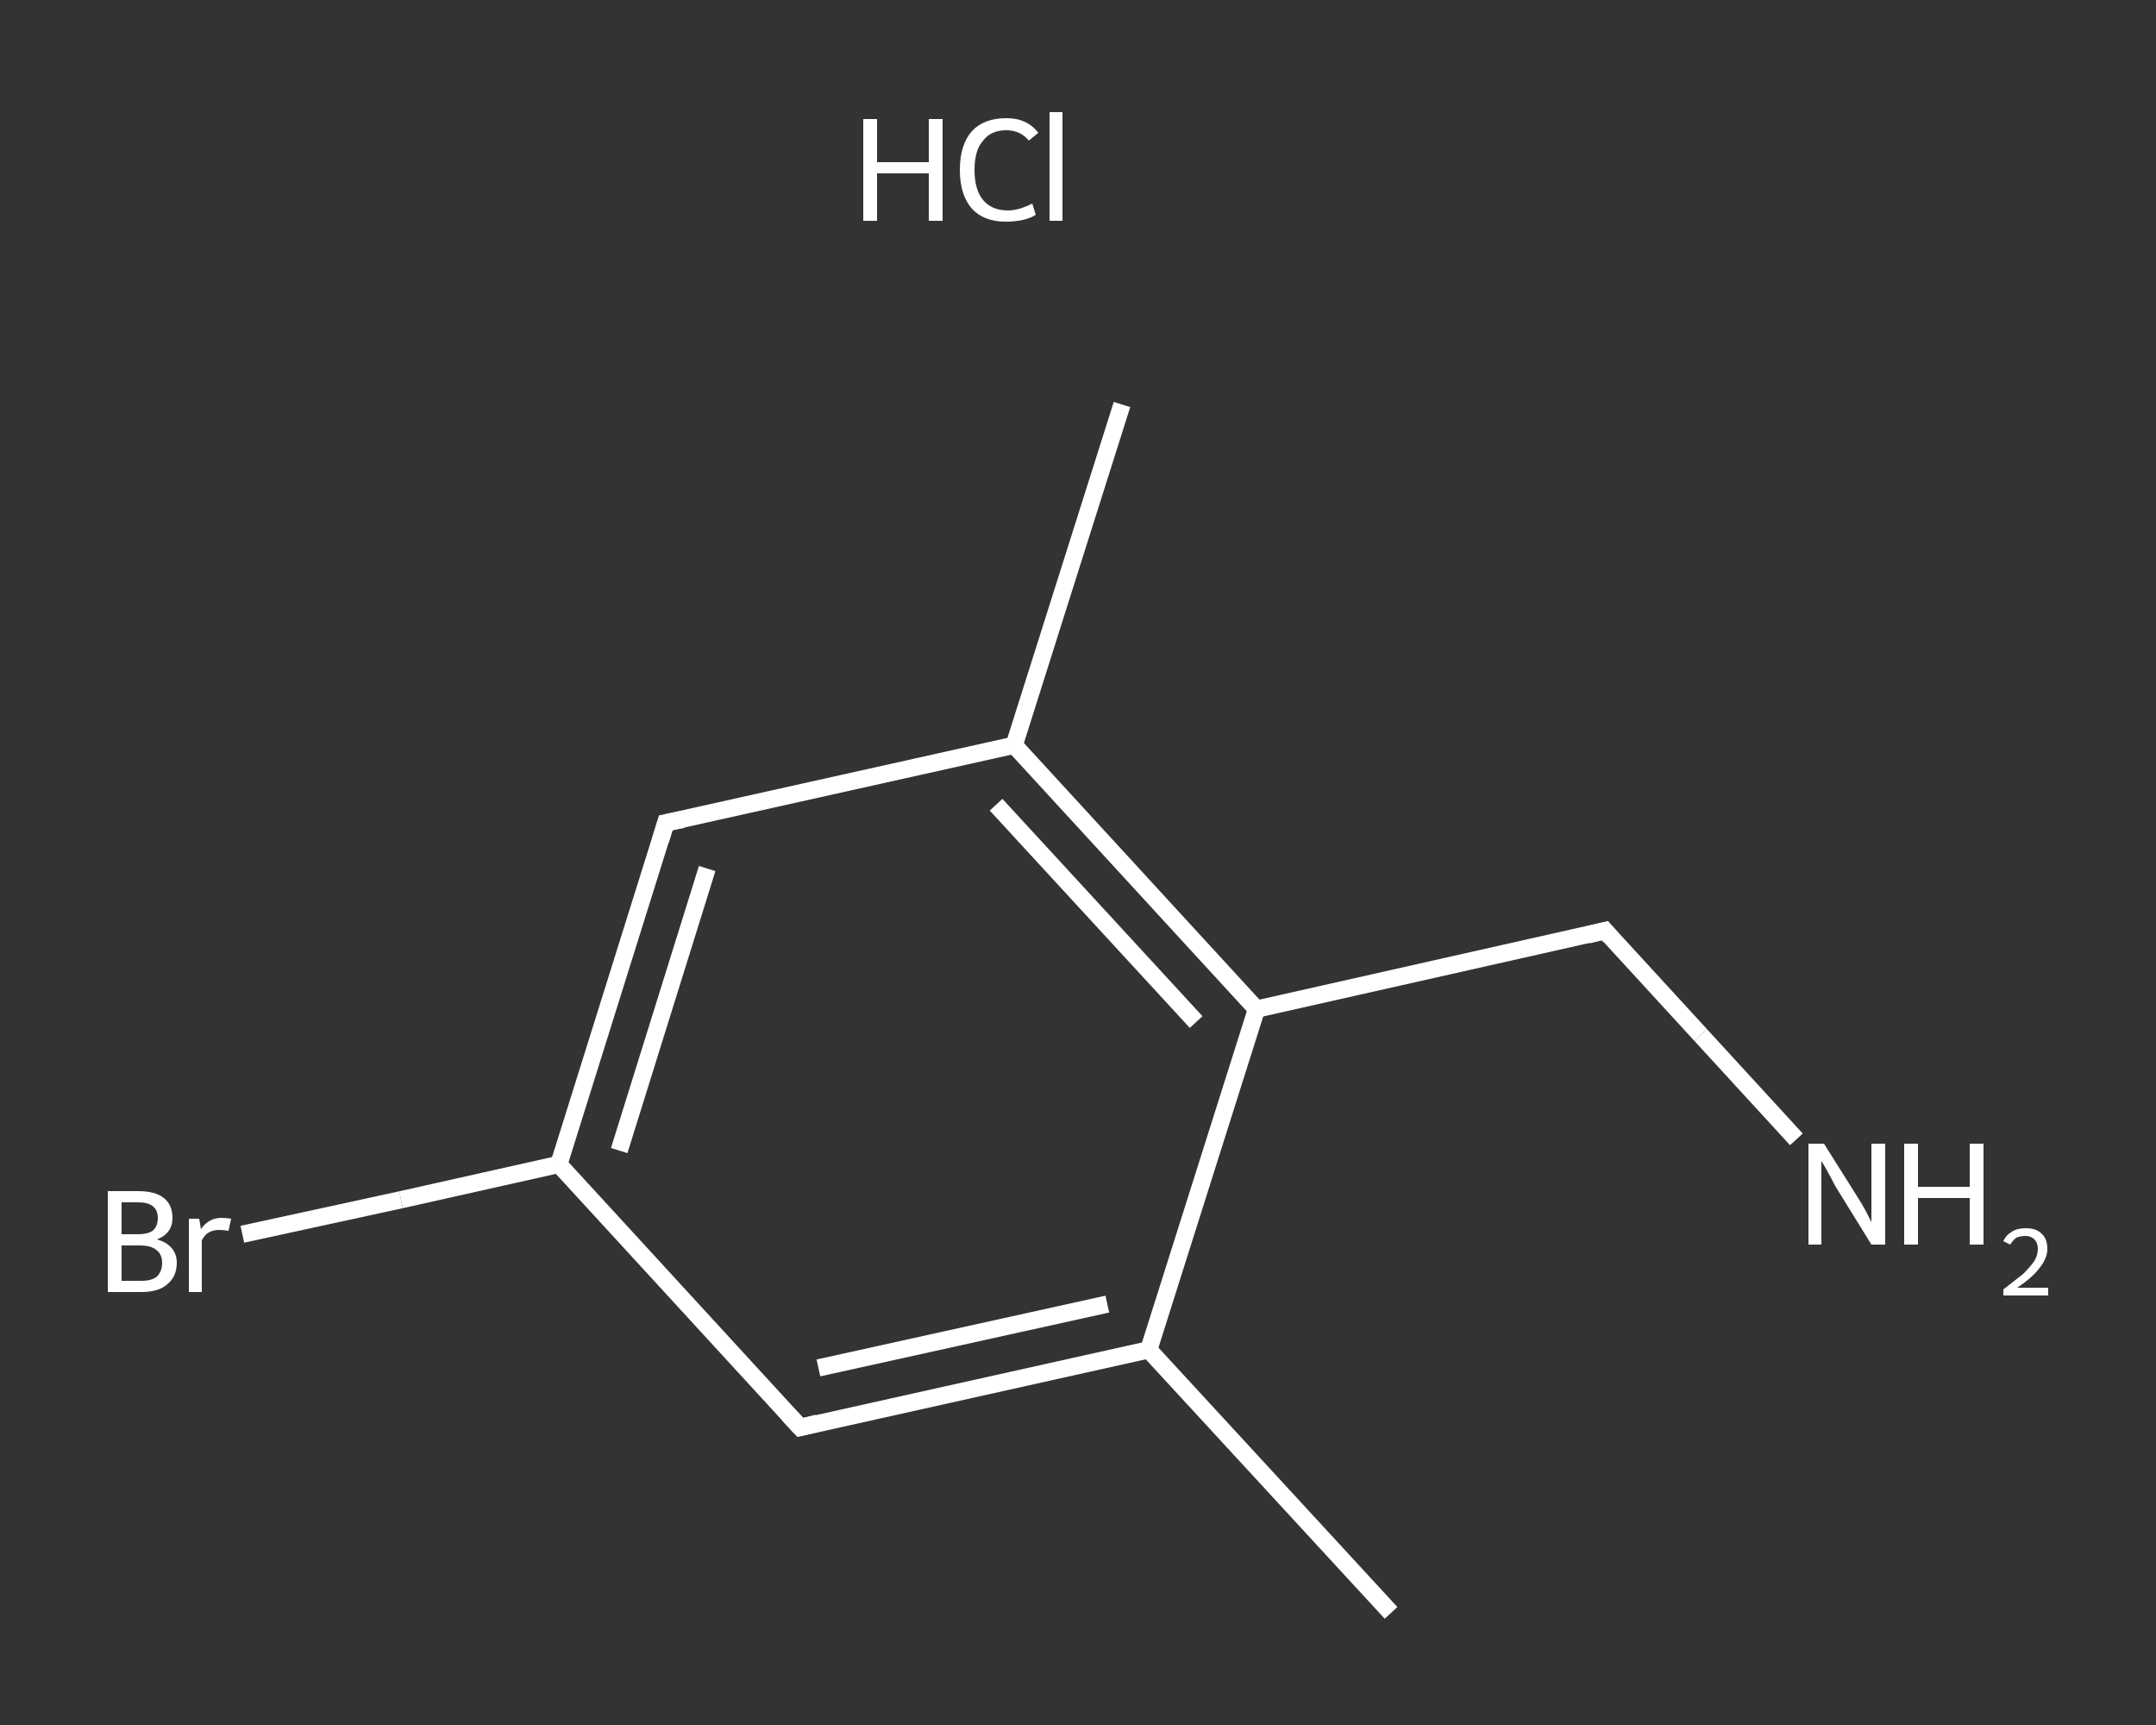 <?xml version='1.0' encoding='iso-8859-1'?>
<svg version='1.1' baseProfile='full'
              xmlns='http://www.w3.org/2000/svg'
                      xmlns:rdkit='http://www.rdkit.org/xml'
                      xmlns:xlink='http://www.w3.org/1999/xlink'
                  xml:space='preserve'
width='250px' height='200px' viewBox='0 0 250 200'>
<rect x="0" y="0" width="250" height="200" fill="#333333" stroke="none"/>
<!-- END OF HEADER -->
<rect style='opacity:1.0;fill:transparent;stroke:none' width='250.0' height='200.0' x='0.0' y='0.0'> </rect>
<path class='bond-0 atom-0 atom-1' d='M 161.3,187.0 L 133.2,156.5' style='fill:none;fill-rule:evenodd;stroke:#FFFFFF;stroke-width:2.0px;stroke-linecap:butt;stroke-linejoin:miter;stroke-opacity:1' />
<path class='bond-1 atom-1 atom-2' d='M 133.2,156.5 L 92.8,165.5' style='fill:none;fill-rule:evenodd;stroke:#FFFFFF;stroke-width:2.0px;stroke-linecap:butt;stroke-linejoin:miter;stroke-opacity:1' />
<path class='bond-1 atom-1 atom-2' d='M 128.4,151.2 L 94.9,158.6' style='fill:none;fill-rule:evenodd;stroke:#FFFFFF;stroke-width:2.0px;stroke-linecap:butt;stroke-linejoin:miter;stroke-opacity:1' />
<path class='bond-2 atom-2 atom-3' d='M 92.8,165.5 L 64.8,135.0' style='fill:none;fill-rule:evenodd;stroke:#FFFFFF;stroke-width:2.0px;stroke-linecap:butt;stroke-linejoin:miter;stroke-opacity:1' />
<path class='bond-3 atom-3 atom-4' d='M 64.8,135.0 L 46.5,139.1' style='fill:none;fill-rule:evenodd;stroke:#FFFFFF;stroke-width:2.0px;stroke-linecap:butt;stroke-linejoin:miter;stroke-opacity:1' />
<path class='bond-3 atom-3 atom-4' d='M 46.5,139.1 L 28.1,143.1' style='fill:none;fill-rule:evenodd;stroke:#FFFFFF;stroke-width:2.0px;stroke-linecap:butt;stroke-linejoin:miter;stroke-opacity:1' />
<path class='bond-4 atom-3 atom-5' d='M 64.8,135.0 L 77.2,95.4' style='fill:none;fill-rule:evenodd;stroke:#FFFFFF;stroke-width:2.0px;stroke-linecap:butt;stroke-linejoin:miter;stroke-opacity:1' />
<path class='bond-4 atom-3 atom-5' d='M 71.8,133.4 L 82.0,100.7' style='fill:none;fill-rule:evenodd;stroke:#FFFFFF;stroke-width:2.0px;stroke-linecap:butt;stroke-linejoin:miter;stroke-opacity:1' />
<path class='bond-5 atom-5 atom-6' d='M 77.2,95.4 L 117.6,86.4' style='fill:none;fill-rule:evenodd;stroke:#FFFFFF;stroke-width:2.0px;stroke-linecap:butt;stroke-linejoin:miter;stroke-opacity:1' />
<path class='bond-6 atom-6 atom-7' d='M 117.6,86.4 L 130.1,46.9' style='fill:none;fill-rule:evenodd;stroke:#FFFFFF;stroke-width:2.0px;stroke-linecap:butt;stroke-linejoin:miter;stroke-opacity:1' />
<path class='bond-7 atom-6 atom-8' d='M 117.6,86.4 L 145.7,117.0' style='fill:none;fill-rule:evenodd;stroke:#FFFFFF;stroke-width:2.0px;stroke-linecap:butt;stroke-linejoin:miter;stroke-opacity:1' />
<path class='bond-7 atom-6 atom-8' d='M 115.5,93.3 L 138.7,118.5' style='fill:none;fill-rule:evenodd;stroke:#FFFFFF;stroke-width:2.0px;stroke-linecap:butt;stroke-linejoin:miter;stroke-opacity:1' />
<path class='bond-8 atom-8 atom-9' d='M 145.7,117.0 L 186.1,107.9' style='fill:none;fill-rule:evenodd;stroke:#FFFFFF;stroke-width:2.0px;stroke-linecap:butt;stroke-linejoin:miter;stroke-opacity:1' />
<path class='bond-9 atom-9 atom-10' d='M 186.1,107.9 L 197.2,120.0' style='fill:none;fill-rule:evenodd;stroke:#FFFFFF;stroke-width:2.0px;stroke-linecap:butt;stroke-linejoin:miter;stroke-opacity:1' />
<path class='bond-9 atom-9 atom-10' d='M 197.2,120.0 L 208.3,132.1' style='fill:none;fill-rule:evenodd;stroke:#FFFFFF;stroke-width:2.0px;stroke-linecap:butt;stroke-linejoin:miter;stroke-opacity:1' />
<path class='bond-10 atom-8 atom-1' d='M 145.7,117.0 L 133.2,156.5' style='fill:none;fill-rule:evenodd;stroke:#FFFFFF;stroke-width:2.0px;stroke-linecap:butt;stroke-linejoin:miter;stroke-opacity:1' />
<path d='M 94.8,165.0 L 92.8,165.5 L 91.4,164.0' style='fill:none;stroke:#FFFFFF;stroke-width:2.0px;stroke-linecap:butt;stroke-linejoin:miter;stroke-opacity:1;' />
<path d='M 76.6,97.4 L 77.2,95.4 L 79.2,95.0' style='fill:none;stroke:#FFFFFF;stroke-width:2.0px;stroke-linecap:butt;stroke-linejoin:miter;stroke-opacity:1;' />
<path d='M 184.1,108.4 L 186.1,107.9 L 186.7,108.6' style='fill:none;stroke:#FFFFFF;stroke-width:2.0px;stroke-linecap:butt;stroke-linejoin:miter;stroke-opacity:1;' />
<path class='atom-4' d='M 18.2 143.7
Q 19.3 144.0, 19.9 144.7
Q 20.5 145.4, 20.5 146.4
Q 20.5 148.0, 19.4 148.9
Q 18.4 149.8, 16.4 149.8
L 12.5 149.8
L 12.5 138.1
L 16.0 138.1
Q 18.0 138.1, 19.0 138.9
Q 20.0 139.7, 20.0 141.2
Q 20.0 143.0, 18.2 143.7
M 14.1 139.4
L 14.1 143.1
L 16.0 143.1
Q 17.1 143.1, 17.7 142.7
Q 18.3 142.2, 18.3 141.2
Q 18.3 139.4, 16.0 139.4
L 14.1 139.4
M 16.4 148.5
Q 17.6 148.5, 18.2 148.0
Q 18.8 147.4, 18.8 146.4
Q 18.8 145.4, 18.1 144.9
Q 17.5 144.4, 16.2 144.4
L 14.1 144.4
L 14.1 148.5
L 16.4 148.5
' fill='#FFFFFF'/>
<path class='atom-4' d='M 23.1 141.3
L 23.3 142.5
Q 24.2 141.2, 25.7 141.2
Q 26.1 141.2, 26.8 141.3
L 26.5 142.7
Q 25.8 142.6, 25.4 142.6
Q 24.7 142.6, 24.2 142.9
Q 23.8 143.1, 23.4 143.8
L 23.4 149.8
L 21.9 149.8
L 21.9 141.3
L 23.1 141.3
' fill='#FFFFFF'/>
<path class='atom-10' d='M 211.5 132.6
L 215.4 138.8
Q 215.8 139.4, 216.4 140.5
Q 217.0 141.7, 217.0 141.7
L 217.0 132.6
L 218.6 132.6
L 218.6 144.3
L 217.0 144.3
L 212.8 137.5
Q 212.4 136.7, 211.9 135.8
Q 211.4 134.9, 211.2 134.6
L 211.2 144.3
L 209.7 144.3
L 209.7 132.6
L 211.5 132.6
' fill='#FFFFFF'/>
<path class='atom-10' d='M 220.8 132.6
L 222.4 132.6
L 222.4 137.6
L 228.4 137.6
L 228.4 132.6
L 230.0 132.6
L 230.0 144.3
L 228.4 144.3
L 228.4 138.9
L 222.4 138.9
L 222.4 144.3
L 220.8 144.3
L 220.8 132.6
' fill='#FFFFFF'/>
<path class='atom-10' d='M 232.3 143.9
Q 232.6 143.2, 233.3 142.8
Q 233.9 142.4, 234.9 142.4
Q 236.1 142.4, 236.7 143.0
Q 237.4 143.6, 237.4 144.8
Q 237.4 145.9, 236.5 147.0
Q 235.7 148.1, 233.9 149.3
L 237.5 149.3
L 237.5 150.2
L 232.3 150.2
L 232.3 149.5
Q 233.7 148.4, 234.6 147.7
Q 235.4 146.9, 235.9 146.2
Q 236.3 145.5, 236.3 144.8
Q 236.3 144.1, 235.9 143.7
Q 235.5 143.3, 234.9 143.3
Q 234.3 143.3, 233.8 143.5
Q 233.4 143.8, 233.1 144.3
L 232.3 143.9
' fill='#FFFFFF'/>
<path class='atom-11' d='M 100.1 13.8
L 101.7 13.8
L 101.7 18.8
L 107.7 18.8
L 107.7 13.8
L 109.3 13.8
L 109.3 25.6
L 107.7 25.6
L 107.7 20.1
L 101.7 20.1
L 101.7 25.6
L 100.1 25.6
L 100.1 13.8
' fill='#FFFFFF'/>
<path class='atom-11' d='M 111.3 19.7
Q 111.3 16.8, 112.7 15.2
Q 114.1 13.7, 116.7 13.7
Q 119.1 13.7, 120.4 15.4
L 119.3 16.3
Q 118.3 15.1, 116.7 15.1
Q 114.9 15.1, 114.0 16.3
Q 113.0 17.4, 113.0 19.7
Q 113.0 22.0, 114.0 23.2
Q 115.0 24.4, 116.9 24.4
Q 118.1 24.4, 119.7 23.6
L 120.1 24.9
Q 119.5 25.3, 118.6 25.5
Q 117.7 25.7, 116.6 25.7
Q 114.1 25.7, 112.7 24.2
Q 111.3 22.6, 111.3 19.7
' fill='#FFFFFF'/>
<path class='atom-11' d='M 121.7 13.0
L 123.2 13.0
L 123.2 25.6
L 121.7 25.6
L 121.7 13.0
' fill='#FFFFFF'/>
</svg>
